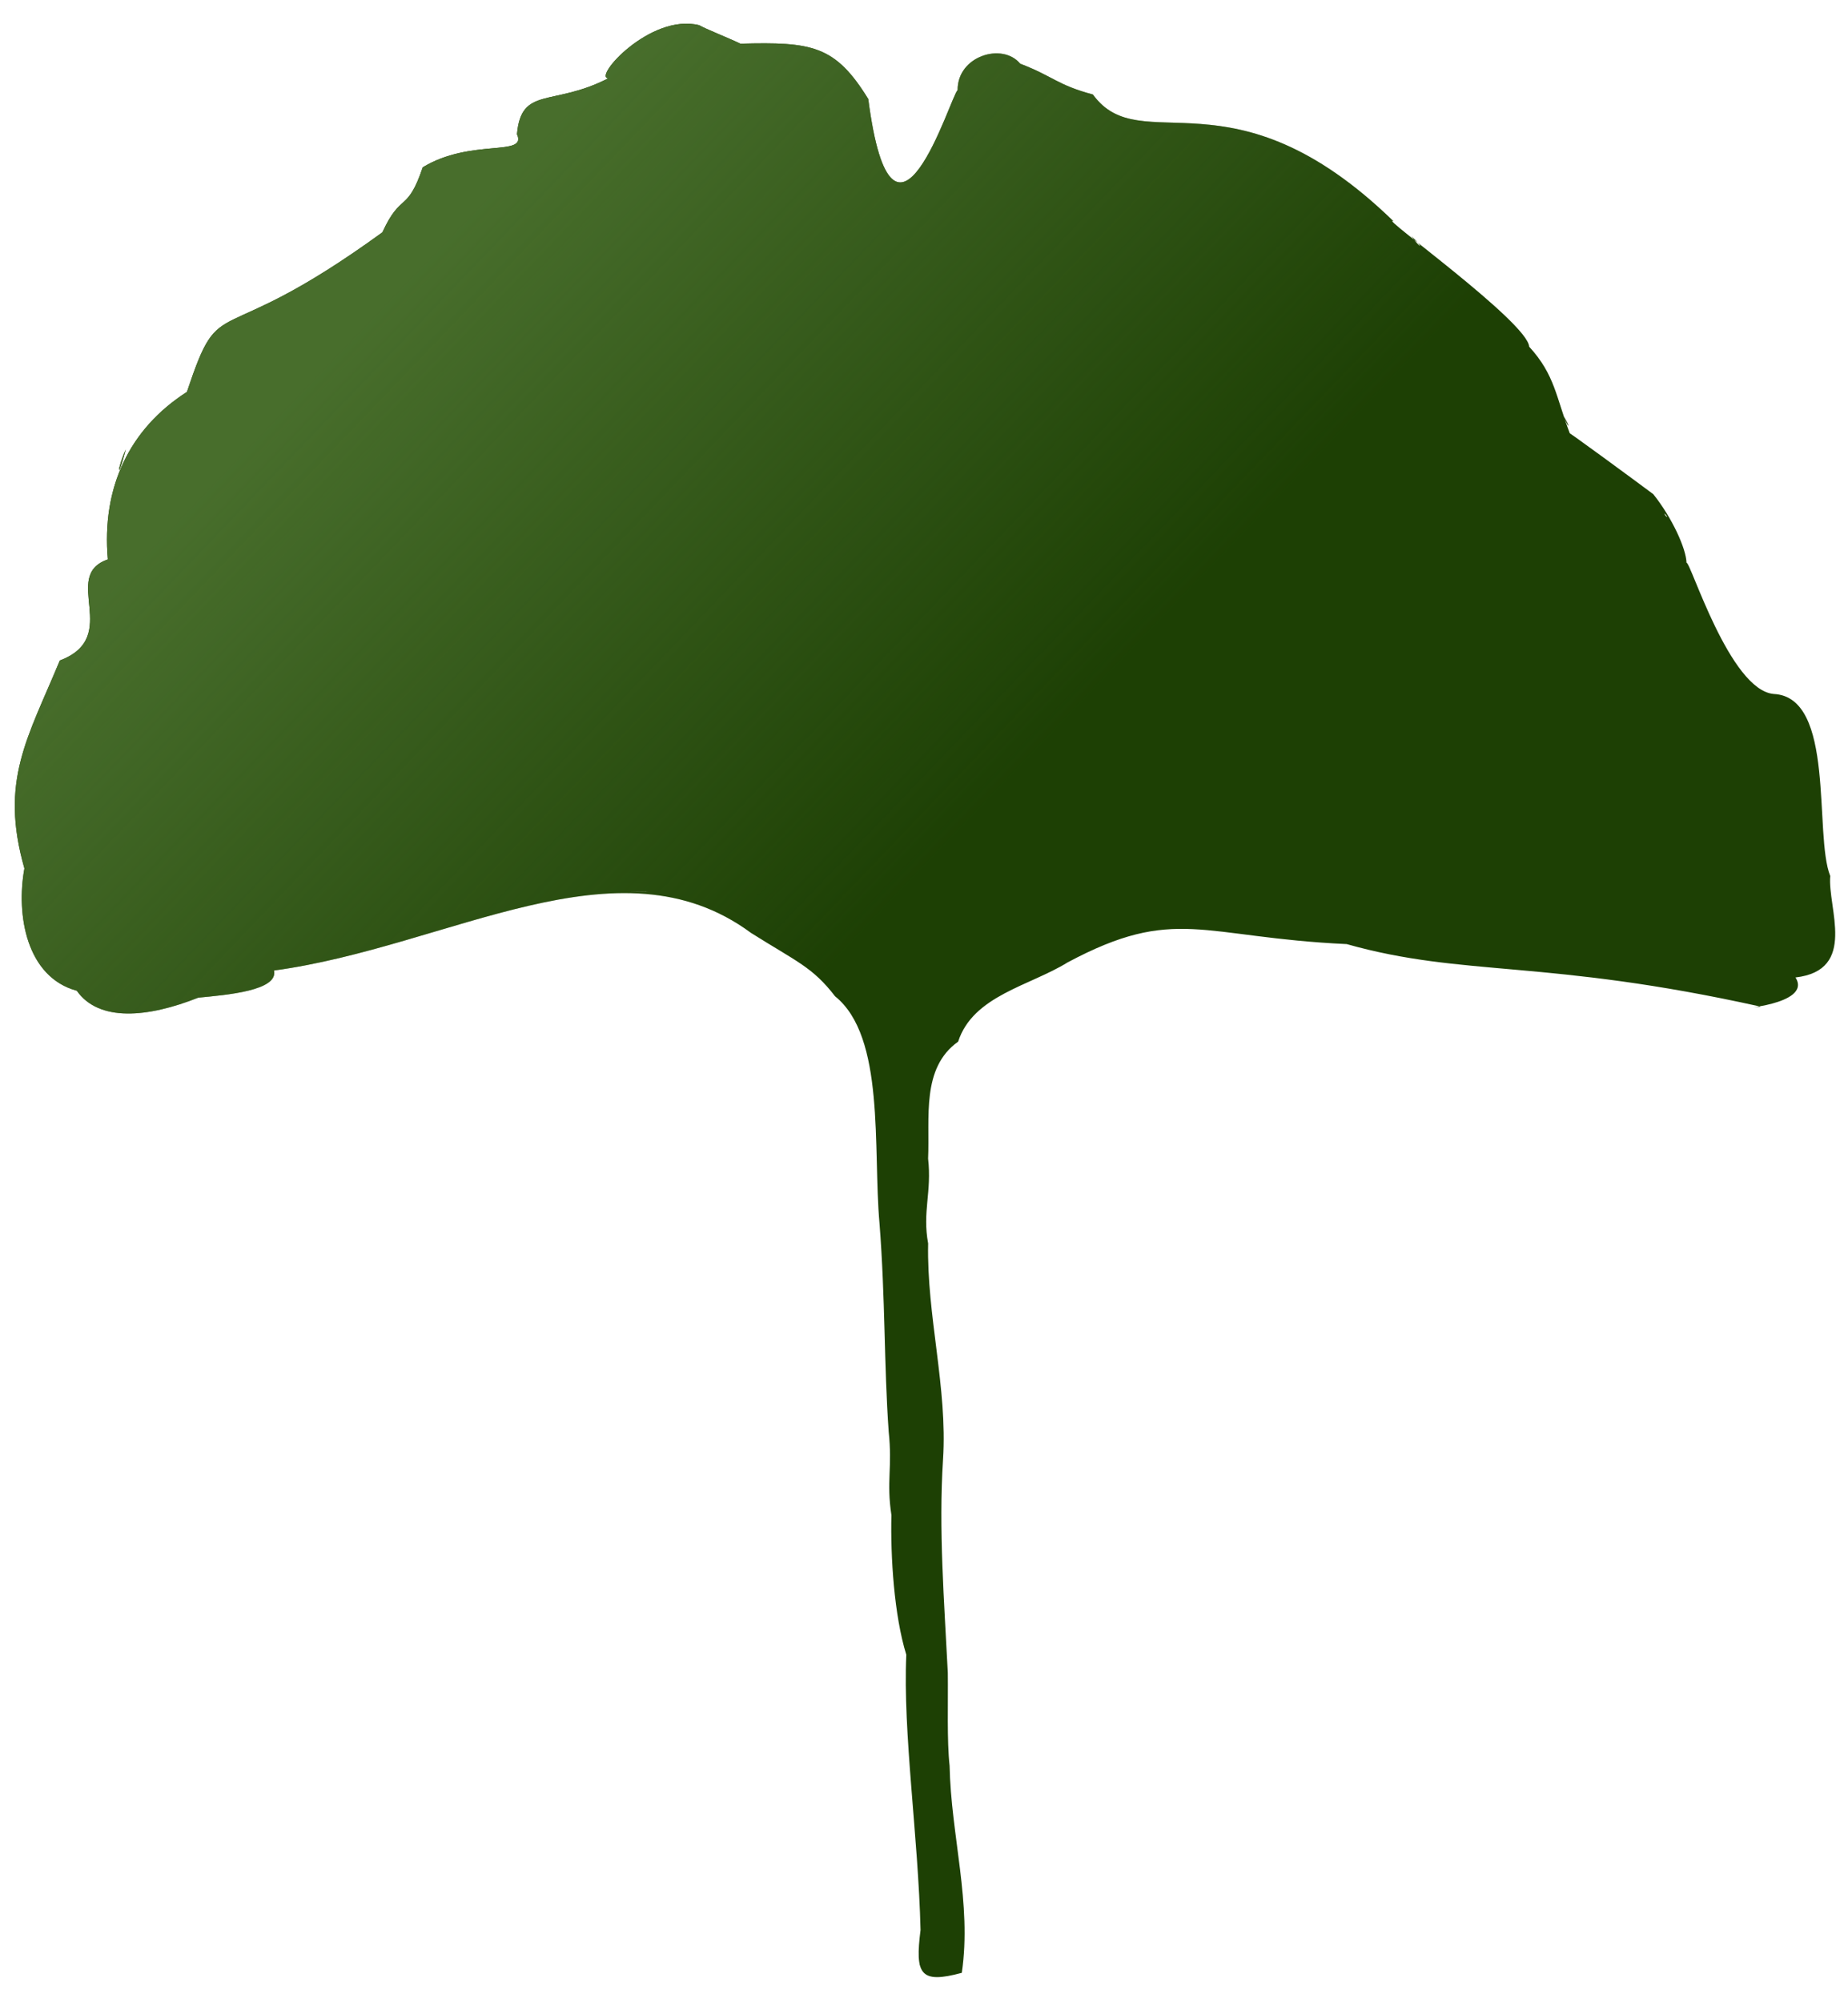 <?xml version="1.0" encoding="UTF-8" standalone="no"?>
<svg
   xmlns:dc="http://purl.org/dc/elements/1.1/"
   xmlns:cc="http://creativecommons.org/ns#"
   xmlns:rdf="http://www.w3.org/1999/02/22-rdf-syntax-ns#"
   xmlns:svg="http://www.w3.org/2000/svg"
   xmlns="http://www.w3.org/2000/svg"
   xmlns:xlink="http://www.w3.org/1999/xlink"
   xmlns:sodipodi="http://sodipodi.sourceforge.net/DTD/sodipodi-0.dtd"
   xmlns:inkscape="http://www.inkscape.org/namespaces/inkscape"
   viewBox="0 0 1330 1440"
   id="svg39314"
   version="1.1"
   inkscape:version="0.91 r13725"
   sodipodi:docname="Gingkoleaf.svg"
   width="1330"
   height="1440">
  <defs
     id="defs39562">
    <linearGradient
       inkscape:collect="always"
       id="linearGradient40108">
      <stop
         style="stop-color:#486e2c;stop-opacity:1;"
         offset="0"
         id="stop40110" />
      <stop
         style="stop-color:#486e2c;stop-opacity:0;"
         offset="1"
         id="stop40112" />
    </linearGradient>
    <linearGradient
       inkscape:collect="always"
       xlink:href="#linearGradient40108"
       id="linearGradient40114"
       x1="719.326"
       y1="825"
       x2="1126.939"
       y2="1215.86"
       gradientUnits="userSpaceOnUse" />
  </defs>
  <sodipodi:namedview
     pagecolor="#ffffff"
     bordercolor="#666666"
     borderopacity="1"
     objecttolerance="10"
     gridtolerance="10"
     guidetolerance="10"
     inkscape:pageopacity="0"
     inkscape:pageshadow="2"
     inkscape:window-width="1916"
     inkscape:window-height="1035"
     id="namedview39560"
     showgrid="false"
     fit-margin-top="0"
     fit-margin-left="0"
     fit-margin-right="0"
     fit-margin-bottom="0"
     inkscape:zoom="0.2814311"
     inkscape:cx="365.09259"
     inkscape:cy="1338.2601"
     inkscape:window-x="4"
     inkscape:window-y="1"
     inkscape:window-maximized="1"
     inkscape:current-layer="svg39314" />
  <g
     id="g40116"
     transform="translate(-349.786,-705.873)">
    <path
       sodipodi:nodetypes="ccccccccccccccccccccccscccccccccccccccccccccccccccccccc"
       inkscape:connector-curvature="0"
       id="path39362"
       d="m 853,724 c -35.35,-8.811 -76.86,38.118 -65.351,38.158 -40.16,20.69 -62.713,5.381 -65.793,40.275 7.577,16.484 -33.085,2.695 -67.821,23.795 C 642.837,859.467 638.413,843.721 625,873 502.918,961.687 509.511,912.348 484.315,987.803 c -41.68,26.732 -61.457,68.946 -56.915,120.497 -34.459,11.8 10.652,55.659 -34.558,72.692 -23.241,56.054 -43.479,86.505 -25.497,149.583 -6.105,33.418 1.467,78.159 37.704,87.979 15.955,22.649 51.193,19.355 87.427,4.977 20.615,-1.974 57.733,-5.068 54.523,-19.531 126.611,-17.199 247.292,-97.88 343.317,-27.04 32.912,20.742 44.232,24.513 60.461,45.582 36.214,29.064 27.177,109.228 31.976,163.331 4.265,54.505 3.207,101.979 6.619,149.861 2.759,26.058 -1.758,35.588 1.963,60.028 -0.721,29.85 1.941,72.207 10.713,100.431 -2.559,56.078 8.632,130.647 10.246,198.029 -3.989,31.585 -0.554,39.012 29.704,30.778 7.324,-50.069 -7.808,-98.705 -8.791,-148.967 -2,-17.979 -1.013,-45.225 -1.284,-66.817 -2.578,-51.328 -6.676,-103.242 -3.437,-153.52 3.313,-51.434 -11.838,-103.581 -10.722,-155.355 -4.243,-22.861 2.711,-36.944 -0.029,-61.012 1.315,-29.442 -5.05,-65.243 21.613,-84.158 10.742,-33.149 51.669,-40.159 78.783,-56.999 77.537,-41.348 95.835,-18.086 200.867,-13.172 84.804,23.883 142.761,10.552 298,45 -24.312,1.788 37.93,-0.689 25,-21 44.891,-5.204 22.956,-50.145 25,-73 -11.898,-29.605 4.053,-128.792 -40.674,-130.928 -31.726,-2.764 -60.011,-95.67 -62.763,-94.373 -0.245,-10.161 -10.367,-32.387 -23.893,-49.33 -6.58,-4.98 -69.99,-51.636 -59.955,-43.397 -10.046,-26.247 -10.761,-42.428 -29.363,-62.687 -1.022,-17.727 -110.171,-95.648 -97.64,-90.245 -116.301,-112.974 -181.554,-43.249 -216.368,-91.191 -26.085,-7.048 -28.147,-12.88 -52.331,-22.172 -12.836,-15.476 -45.24,-5.526 -45.019,19.026 -4.949,3.644 -46.463,143.18 -64.315,6.396 C 950.848,738.386 934.167,735.975 882.688,737.307 873.297,732.833 857.105,726.491 853,724 Z m 622,281 c 3.51,9.363 5.999,9.64 0,0 z M 1365.445,875.541 c 10.468,10.221 6.193,8.916 0,0 z M 440.371,1029.133 c -6.675,25.086 -6.391,13.636 0,0 z m 1107.318,46.082 c 4.384,4.526 0.051,1.912 0,0 z m -733.309,271.977 c 10.922,0.063 -28.555,0.39 0,0 z m 197.236,771.896 c 0.781,1.108 -0.252,0.311 0,0 z"
       style="fill:#1d4004;fill-opacity:1" />
    <path
       style="fill:url(#linearGradient40114);fill-opacity:1"
       d="m 853,724 c -35.35,-8.811 -76.86,38.118 -65.351,38.158 -40.16,20.69 -62.713,5.381 -65.793,40.275 7.577,16.484 -33.085,2.695 -67.821,23.795 C 642.837,859.467 638.413,843.721 625,873 502.918,961.687 509.511,912.348 484.315,987.803 c -41.68,26.732 -61.457,68.946 -56.915,120.497 -34.459,11.8 10.652,55.659 -34.558,72.692 -23.241,56.054 -43.479,86.505 -25.497,149.583 -6.105,33.418 1.467,78.159 37.704,87.979 15.955,22.649 51.193,19.355 87.427,4.977 20.615,-1.974 57.733,-5.068 54.523,-19.531 126.611,-17.199 247.292,-97.88 343.317,-27.04 32.912,20.742 44.232,24.513 60.461,45.582 36.214,29.064 27.177,109.228 31.976,163.331 4.265,54.505 3.207,101.979 6.619,149.861 2.759,26.058 -1.758,35.588 1.963,60.028 -0.721,29.85 1.941,72.207 10.713,100.431 -2.559,56.078 8.632,130.647 10.246,198.029 -3.989,31.585 -0.554,39.012 29.704,30.778 7.324,-50.069 -7.808,-98.705 -8.791,-148.967 -2,-17.979 -1.013,-45.225 -1.284,-66.817 -2.578,-51.328 -6.676,-103.242 -3.437,-153.52 3.313,-51.434 -11.838,-103.581 -10.722,-155.355 -4.243,-22.861 2.711,-36.944 -0.029,-61.012 1.315,-29.442 -5.05,-65.243 21.613,-84.158 10.742,-33.149 51.669,-40.159 78.783,-56.999 77.537,-41.348 95.835,-18.086 200.867,-13.172 84.804,23.883 142.761,10.552 298,45 -24.312,1.788 37.93,-0.689 25,-21 44.891,-5.204 22.956,-50.145 25,-73 -11.898,-29.605 4.053,-128.792 -40.674,-130.928 -31.726,-2.764 -60.011,-95.67 -62.763,-94.373 -0.245,-10.161 -10.367,-32.387 -23.893,-49.33 -6.58,-4.98 -69.99,-51.636 -59.955,-43.397 -10.046,-26.247 -10.761,-42.428 -29.363,-62.687 -1.022,-17.727 -110.171,-95.648 -97.64,-90.245 -116.301,-112.974 -181.554,-43.249 -216.368,-91.191 -26.085,-7.048 -28.147,-12.88 -52.331,-22.172 -12.836,-15.476 -45.24,-5.526 -45.019,19.026 -4.949,3.644 -46.463,143.18 -64.315,6.396 C 950.848,738.386 934.167,735.975 882.688,737.307 873.297,732.833 857.105,726.491 853,724 Z m 622,281 c 3.51,9.363 5.999,9.64 0,0 z M 1365.445,875.541 c 10.468,10.221 6.193,8.916 0,0 z M 440.371,1029.133 c -6.675,25.086 -6.391,13.636 0,0 z m 1107.318,46.082 c 4.384,4.526 0.051,1.912 0,0 z m -733.309,271.977 c 10.922,0.063 -28.555,0.39 0,0 z m 197.236,771.896 c 0.781,1.108 -0.252,0.311 0,0 z"
       id="path40106"
       inkscape:connector-curvature="0"
       sodipodi:nodetypes="ccccccccccccccccccccccscccccccccccccccccccccccccccccccc" />
  </g>
</svg>
